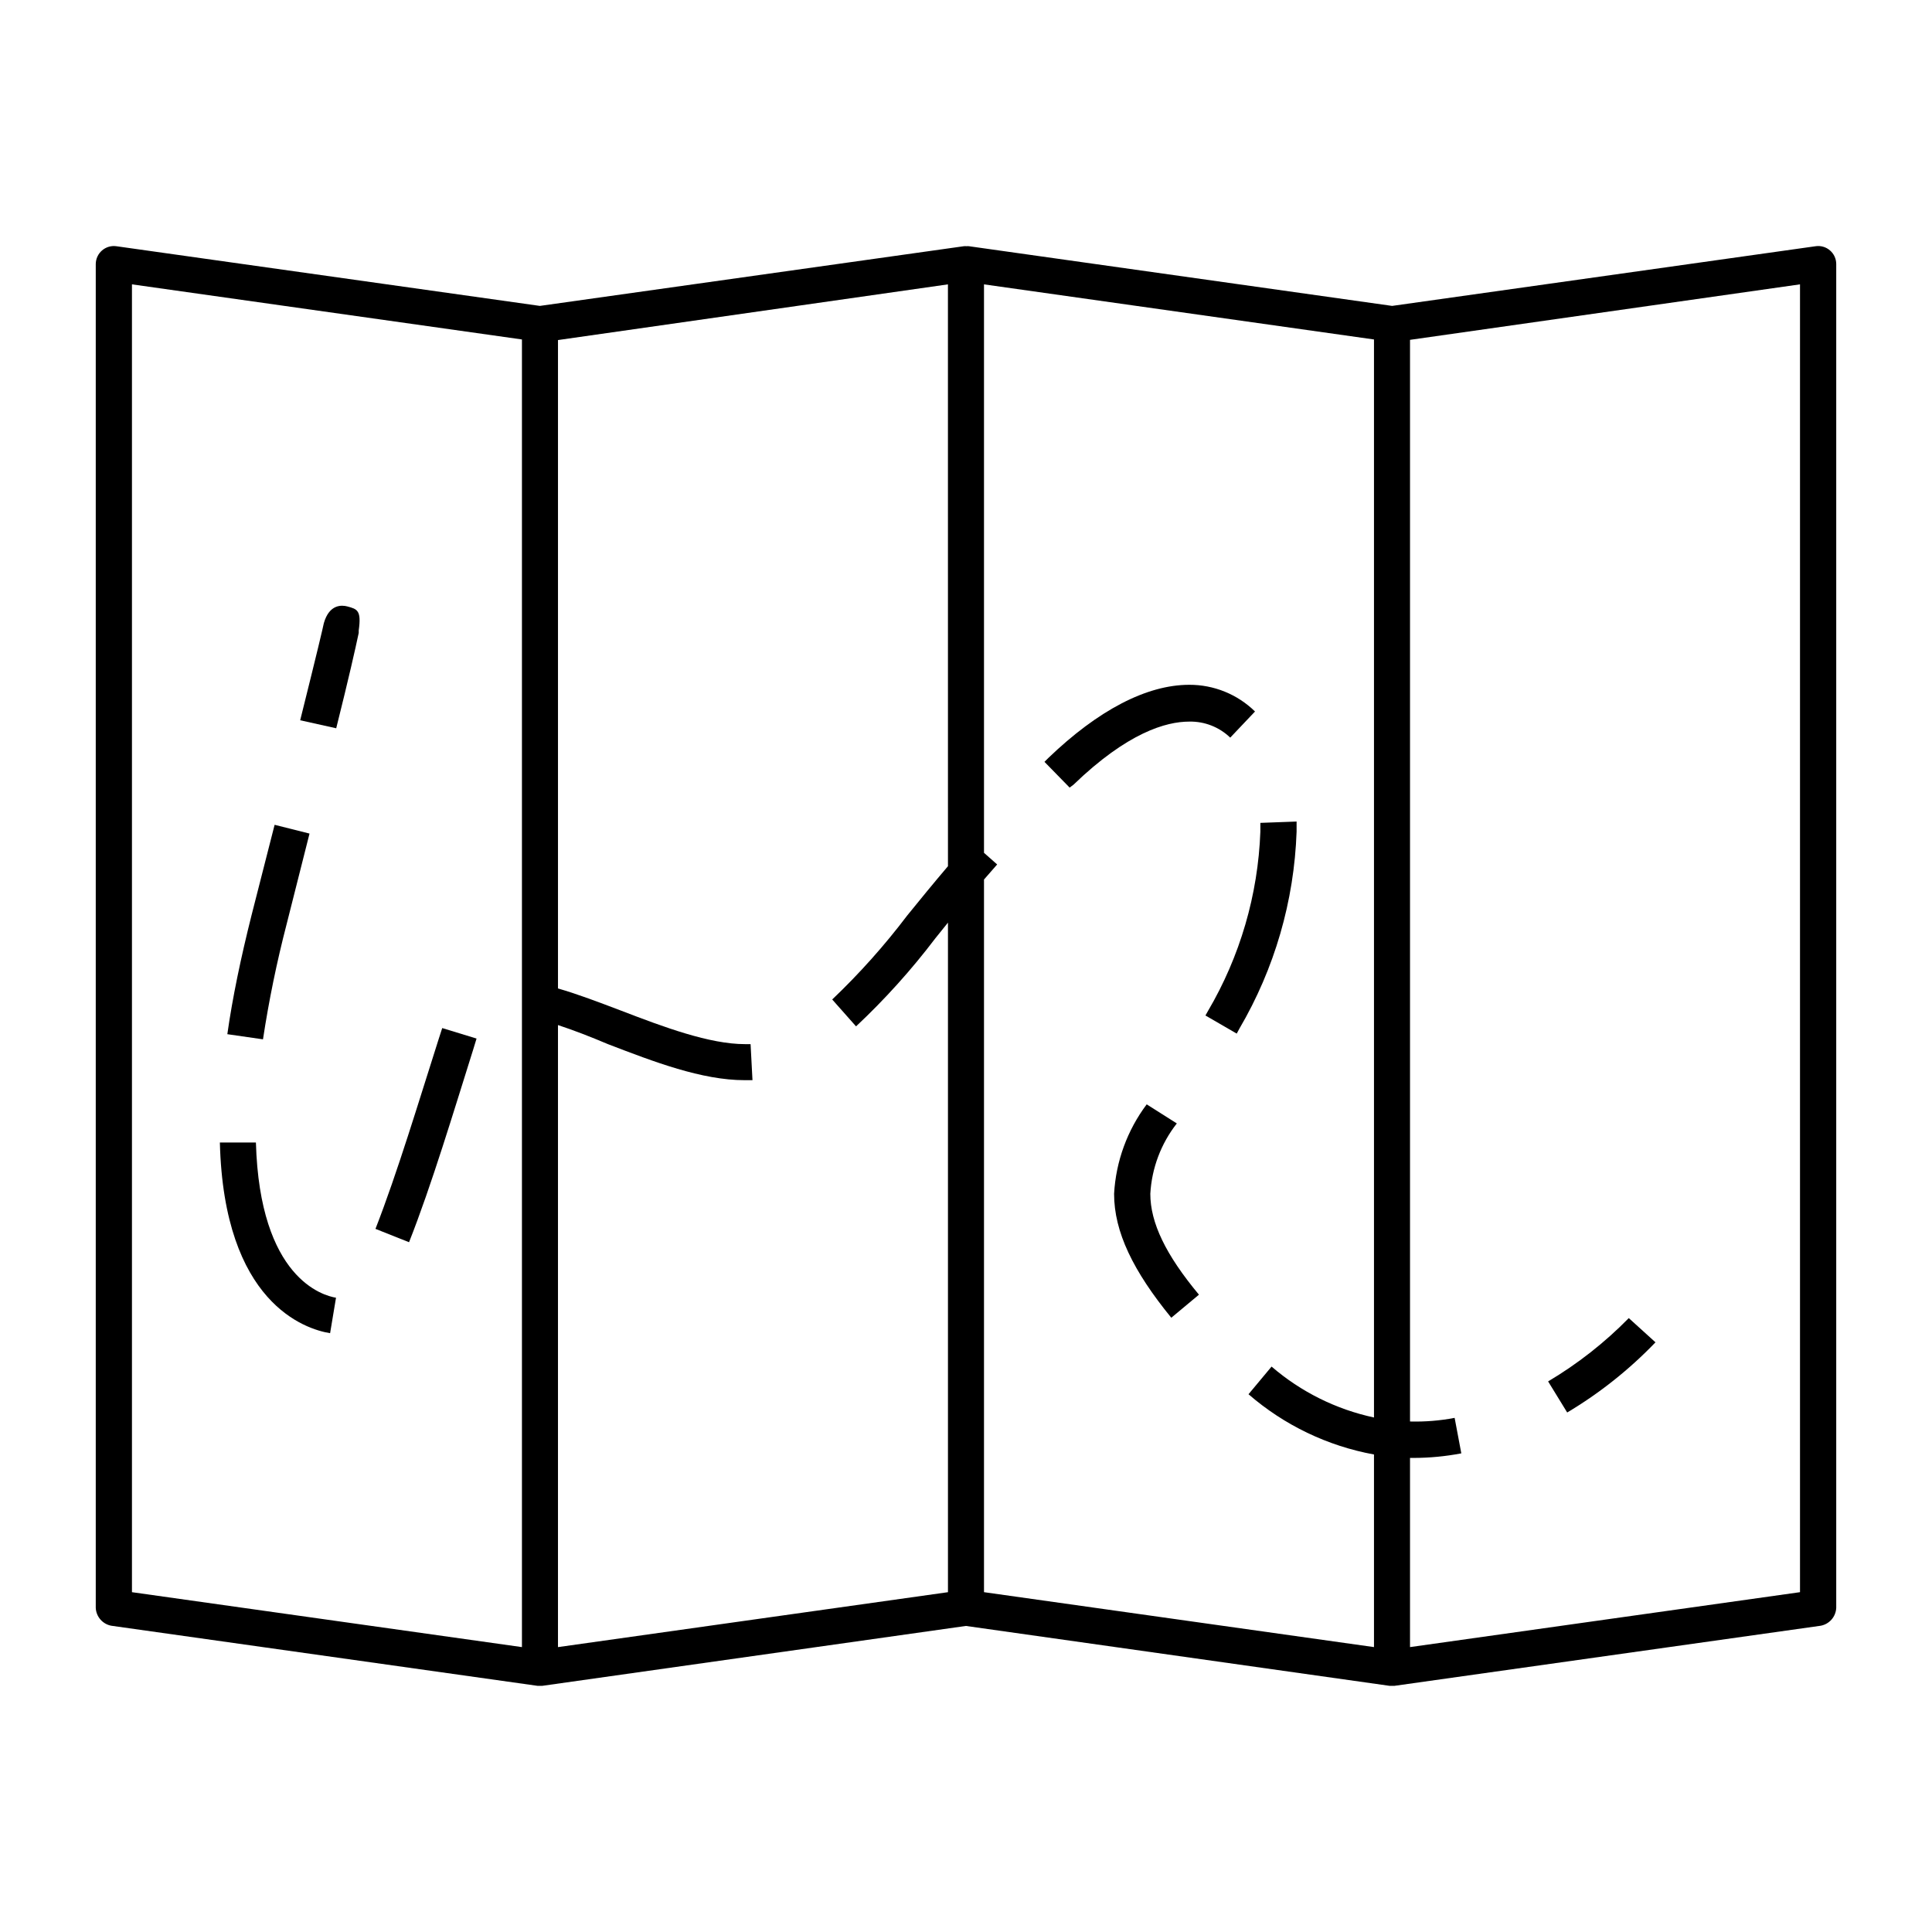 <?xml version="1.0" encoding="UTF-8"?>
<!-- The Best Svg Icon site in the world: iconSvg.co, Visit us! https://iconsvg.co -->
<svg fill="#000000" width="800px" height="800px" version="1.1" viewBox="144 144 512 512" xmlns="http://www.w3.org/2000/svg">
 <g>
  <path d="m628.96 210.36c-1.043-0.902-2.426-1.309-3.793-1.109l-112.24 15.816-112.14-15.816c-0.219-0.027-0.438-0.027-0.656 0-0.234-0.027-0.473-0.027-0.707 0l-112.35 15.816-112.24-15.816c-1.363-0.191-2.746 0.215-3.789 1.117-1.047 0.898-1.652 2.203-1.668 3.582v356.14c0.102 2.359 1.824 4.328 4.144 4.75l112.9 15.918h1.312l112.24-15.867 112.24 15.867h1.363l112.9-15.918h0.004c2.32-0.422 4.039-2.391 4.141-4.75v-356.14c-0.004-1.383-0.613-2.691-1.664-3.59zm-346.64 370.14-103.35-14.555v-346.59l103.35 14.605zm112.9-206.95c-3.992 4.699-7.582 9.098-10.816 13.09-6.008 7.934-12.652 15.371-19.859 22.234l6.316 7.125c7.652-7.176 14.684-14.988 21.023-23.348l3.336-4.144v177.44l-103.35 14.555v-164.85c4.144 1.363 8.59 3.082 13.242 5.055 12.23 4.699 24.863 9.551 36.234 9.551h2.07l-0.504-9.551h-1.465c-9.398 0-21.477-4.496-32.898-8.895-5.863-2.223-11.422-4.348-16.676-5.863v-171.83l103.34-14.758zm112.9 146.1c-10.035-2.152-19.367-6.793-27.141-13.492l-6.113 7.328c9.457 8.199 20.941 13.715 33.254 15.969v51.043l-103.35-14.555v-188.86l3.488-3.992-3.488-3.082v-150.65l103.35 14.605zm112.9 46.293-103.35 14.555v-50.133h0.961c4.238-0.008 8.469-0.414 12.633-1.211l-1.77-9.398v-0.004c-3.894 0.742-7.859 1.062-11.824 0.961v-286.65l103.35-14.707z"/>
  <path d="m582.72 499.73-7.074-6.418h-0.004c-6.367 6.492-13.555 12.133-21.375 16.777l5.055 8.238h-0.004c8.598-5.125 16.469-11.379 23.402-18.598z"/>
  <path d="m269.38 422.21 0.91-2.981-9.098-2.781-0.961 2.981c-5.055 15.816-10.918 35.375-16.727 50.234l8.895 3.539c5.965-15.062 11.93-34.973 16.98-50.992z"/>
  <path d="m231.48 497.31 1.566-9.398c-3.387-0.555-20.215-5.055-21.227-41.137h-9.551c1.062 42.551 22.641 49.473 29.211 50.535z"/>
  <path d="m219.96 388.91 6.066-24.004-9.25-2.324-6.113 23.953c-2.832 11.27-5.055 21.883-6.418 31.535l9.449 1.363c1.562-10.277 3.652-20.465 6.266-30.523z"/>
  <path d="m464.11 411.95-0.656 1.164 8.289 4.801 0.707-1.312c9.312-15.871 14.523-33.816 15.16-52.207v-2.68l-9.602 0.355v2.324c-0.617 16.758-5.391 33.102-13.898 47.555z"/>
  <path d="m428.48 351.96c14.352-13.848 24.562-16.727 30.676-16.727 4.043-0.09 7.957 1.438 10.867 4.246l6.57-6.926c-4.656-4.559-10.922-7.102-17.438-7.074-11.27 0-24.156 6.723-37.348 19.406l-1.012 1.012 6.672 6.824z"/>
  <path d="m455.87 441.72-7.984-5.055c-5.156 6.875-8.164 15.121-8.641 23.703 0 10.109 5.055 20.469 15.16 32.848l7.328-6.113c-8.793-10.562-12.887-19.051-12.887-26.734 0.375-6.789 2.828-13.301 7.023-18.648z"/>
  <path d="m233.1 337c3.336-13.344 5.055-20.973 5.965-25.27v-0.656c0.758-5.356-0.406-5.66-3.031-6.367-1.363-0.355-4.75-0.707-6.215 4.449-0.305 1.465-1.516 6.672-6.266 25.723z"/>
 </g>
</svg>